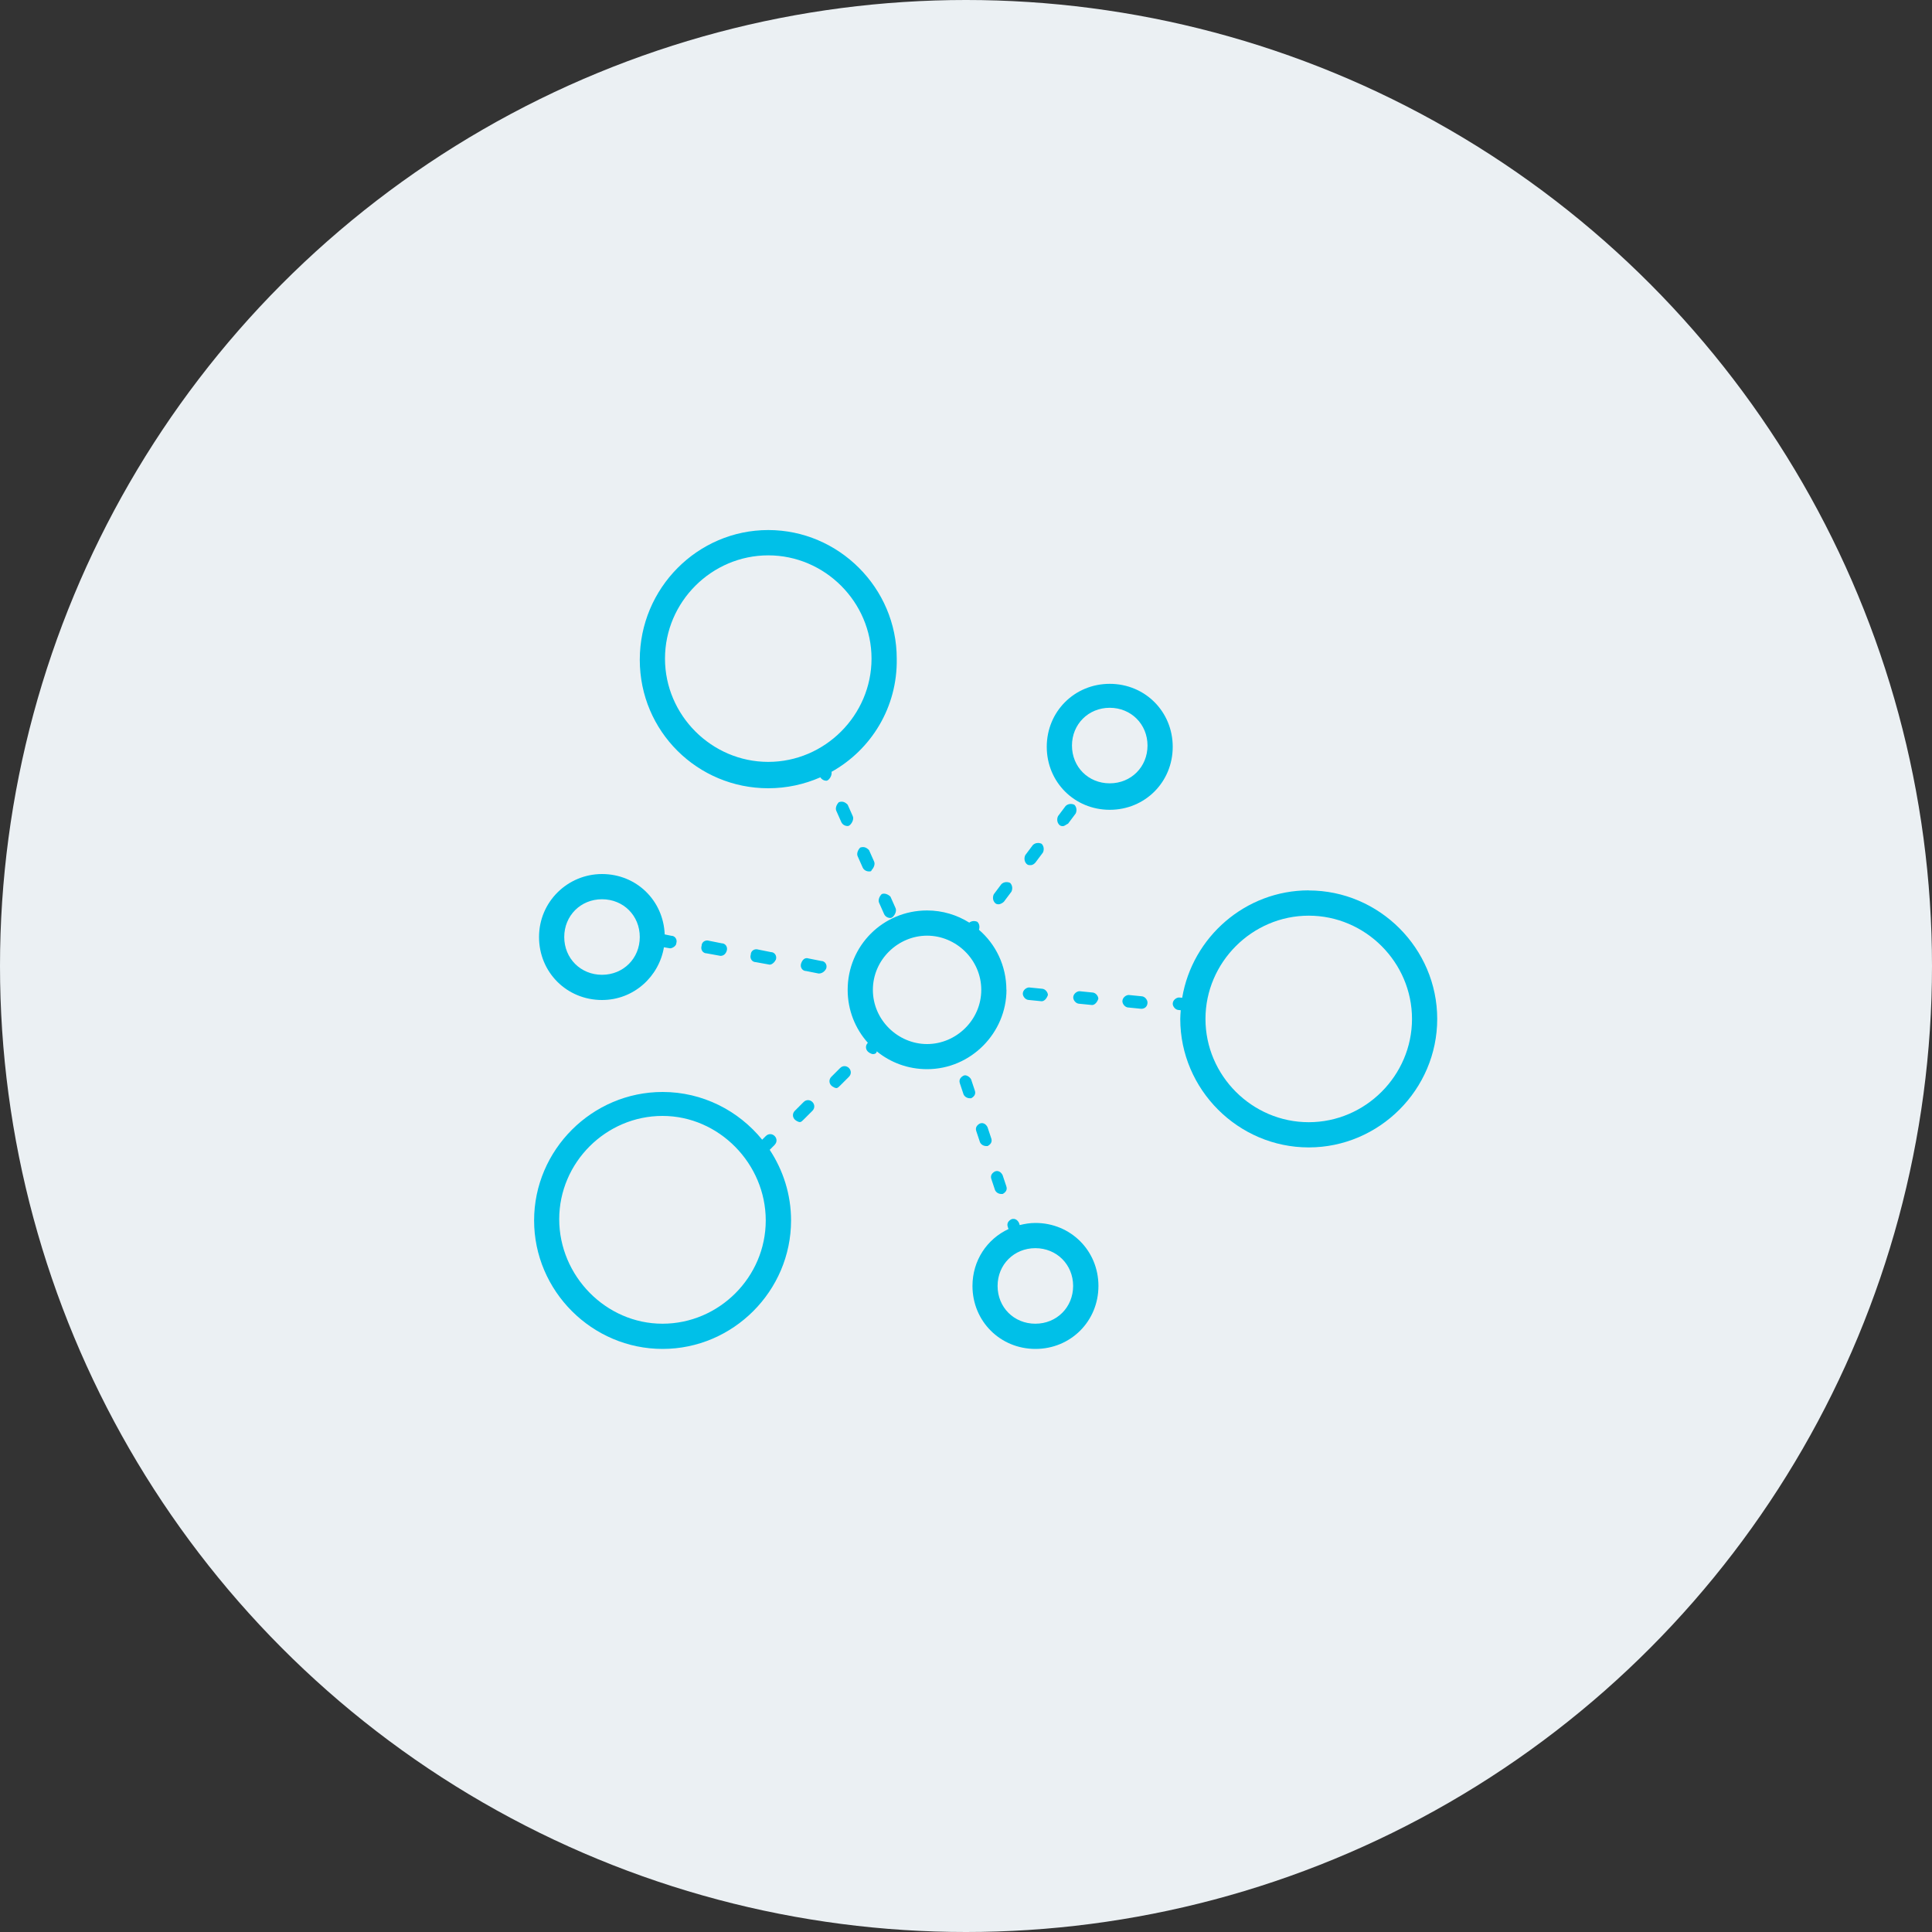 <svg viewBox="0 0 200 200" xmlns="http://www.w3.org/2000/svg"><rect x="0" y="0" width="200" height="200" fill="#333333" stroke="none"/><circle cx="100" cy="100" fill="#ebf0f3" r="100"/><g fill="#00c0e8"><path d="m104.18 102.47c0-2.5-1.1-4.72-2.84-6.22.09-.26.07-.59-.16-.82-.24-.12-.59-.12-.84.08-1.26-.79-2.76-1.26-4.37-1.26-4.56 0-8.22 3.65-8.22 8.22 0 2.11.79 4.03 2.09 5.48-.26.26-.26.65 0 .91.13.13.39.26.52.26.26 0 .39-.13.39-.26l.02-.02c1.41 1.15 3.22 1.84 5.2 1.84 4.56 0 8.22-3.78 8.22-8.22zm-13.82 0c0-3.13 2.61-5.61 5.61-5.61s5.61 2.48 5.61 5.61-2.61 5.61-5.61 5.61-5.61-2.48-5.61-5.61z"/><path d="m107.18 126.6c-.57 0-1.1.09-1.62.22l-.07-.22c-.13-.26-.39-.52-.78-.39-.26.13-.52.39-.39.78l.08.24c-2.22 1.03-3.73 3.25-3.73 5.89 0 3.65 2.87 6.52 6.52 6.52s6.52-2.87 6.52-6.52-2.87-6.52-6.52-6.52zm0 10.43c-2.22 0-3.91-1.7-3.91-3.91s1.7-3.91 3.91-3.91 3.91 1.7 3.91 3.91-1.7 3.91-3.91 3.91z"/><path d="m114.88 70.79c-3.65 0-6.52 2.87-6.52 6.52s2.87 6.52 6.52 6.52 6.52-2.87 6.52-6.52-2.87-6.52-6.52-6.52zm0 10.3c-2.22 0-3.91-1.7-3.91-3.91s1.7-3.91 3.91-3.91 3.91 1.7 3.91 3.91-1.7 3.91-3.91 3.91z"/><path d="m62.32 103.52c3.28 0 5.9-2.42 6.41-5.46l.63.11c.26 0 .65-.26.65-.52.13-.39-.13-.78-.52-.78l-.68-.14c-.14-3.52-2.93-6.25-6.49-6.25s-6.52 2.87-6.52 6.52 2.87 6.52 6.52 6.52zm0-10.43c2.22 0 3.91 1.7 3.91 3.91s-1.7 3.91-3.91 3.91-3.91-1.7-3.91-3.91 1.7-3.91 3.91-3.91z"/><path d="m135.48 92.17c-6.56 0-12.05 4.84-13.1 11.12l-.33-.03c-.26 0-.65.26-.65.65 0 .26.26.65.65.65l.18.02c-.02.3-.05.59-.05.9 0 7.3 6 13.3 13.3 13.3s13.3-6 13.3-13.3-6-13.3-13.3-13.3zm0 24c-5.87 0-10.69-4.83-10.69-10.69s4.83-10.69 10.69-10.69 10.69 4.83 10.69 10.69-4.83 10.69-10.69 10.69z"/><path d="m89.05 87.74c-.26.26-.39.65-.26.91l.52 1.17c.13.26.39.39.65.39.13 0 .26 0 .26-.13.26-.26.39-.65.26-.91l-.52-1.17c-.26-.26-.52-.39-.91-.26z"/><path d="m86.08 79.9c4.1-2.29 6.84-6.68 6.75-11.73 0-7.3-6-13.3-13.3-13.3s-13.3 6-13.3 13.43 6 13.3 13.3 13.3c1.92 0 3.74-.41 5.39-1.13.14.22.37.35.61.35q.13 0 .26-.13c.22-.22.34-.54.29-.79zm-17.24-11.72c0-5.87 4.83-10.69 10.69-10.69s10.69 4.83 10.69 10.69-4.83 10.69-10.69 10.69-10.69-4.83-10.69-10.69z"/><path d="m91.27 92.56c-.26.26-.39.65-.26.91l.52 1.17c.13.26.39.39.65.39.13 0 .26-.13.26-.13.26-.26.39-.65.26-.91l-.52-1.17c-.26-.26-.65-.39-.91-.26z"/><path d="m86.84 83.04c-.26.26-.39.65-.26.91l.52 1.17c.13.26.39.39.65.39q.13 0 .26-.13c.26-.26.39-.65.26-.91l-.52-1.17c-.26-.26-.52-.39-.91-.26z"/><path d="m102.23 116.69c-.13-.26-.39-.52-.78-.39-.26.13-.52.39-.39.78l.39 1.17c.13.26.39.39.65.39h.13c.26-.13.52-.39.39-.78z"/><path d="m103.01 123.21c.13.26.39.39.65.39h.13c.26-.13.52-.39.39-.78l-.39-1.17c-.13-.26-.39-.52-.78-.39-.26.13-.52.39-.39.78z"/><path d="m100.92 112.91-.39-1.17c-.13-.26-.52-.52-.78-.39s-.52.39-.39.78l.39 1.17c.13.26.39.39.65.39h.13c.26-.13.52-.39.39-.78z"/><path d="m113.05 102.74-1.3-.13c-.26 0-.65.26-.65.65 0 .26.26.65.65.65l1.3.13c.26 0 .52-.26.65-.65 0-.26-.26-.65-.65-.65z"/><path d="m118.14 103.13-1.3-.13c-.26 0-.65.26-.65.65 0 .26.26.65.65.65l1.3.13c.39 0 .65-.26.65-.65 0-.26-.26-.65-.65-.65z"/><path d="m106.53 103.52 1.3.13c.26 0 .52-.26.65-.65 0-.26-.26-.65-.65-.65l-1.3-.13c-.26 0-.65.26-.65.65 0 .26.26.65.65.65z"/><path d="m85.01 99.48-1.3-.26c-.39-.13-.65.13-.78.52s.13.78.52.78l1.3.26c.39 0 .65-.26.78-.52.13-.39-.13-.78-.52-.78z"/><path d="m80.32 99.34c.13-.39-.13-.78-.52-.78l-1.3-.26c-.39-.13-.78.13-.78.52-.13.39.13.78.52.78l1.43.26c.26 0 .52-.26.65-.52z"/><path d="m75.23 98.43c.13-.39-.13-.78-.52-.78l-1.3-.26c-.39-.13-.78.13-.78.52-.13.39.13.78.52.78l1.43.26c.26 0 .52-.13.65-.52z"/><path d="m106.66 89.56c.26 0 .39-.13.52-.26l.78-1.04c.13-.26.13-.65-.13-.91-.26-.13-.65-.13-.91.13l-.78 1.04c-.13.26-.13.65.13.91.13.13.26.13.39.13z"/><path d="m103.4 93.61c.13 0 .39-.13.52-.26l.78-1.04c.13-.26.13-.65-.13-.91-.26-.13-.65-.13-.91.13l-.78 1.04c-.13.26-.13.65.13.91.13.13.26.13.39.13z"/><path d="m110.57 85.26.78-1.04c.13-.26.13-.65-.13-.91-.26-.13-.65-.13-.91.13l-.78 1.04c-.13.26-.13.65.13.91.13.13.26.13.39.13s.26-.13.52-.26z"/><path d="m86.97 110.56-.91.91c-.26.26-.26.65 0 .91.13.13.39.26.52.26s.26-.13.39-.26l.91-.91c.26-.26.26-.65 0-.91s-.65-.26-.91 0z"/><path d="m83.19 114.08-.91.91c-.26.26-.26.65 0 .91.13.13.39.26.52.26s.26-.13.39-.26l.91-.91c.26-.26.26-.65 0-.91s-.65-.26-.91 0z"/><path d="m80.19 118.51c.26-.26.26-.65 0-.91s-.65-.26-.91 0l-.38.38c-2.45-3.01-6.17-4.94-10.31-4.94-7.3 0-13.3 6-13.3 13.3s6 13.3 13.3 13.3 13.3-6 13.3-13.3c0-2.69-.82-5.2-2.21-7.31l.52-.52zm-11.61 18.52c-5.87 0-10.69-4.96-10.69-10.82s4.83-10.69 10.69-10.69 10.69 4.96 10.69 10.82-4.83 10.69-10.69 10.69z"/></g></svg>